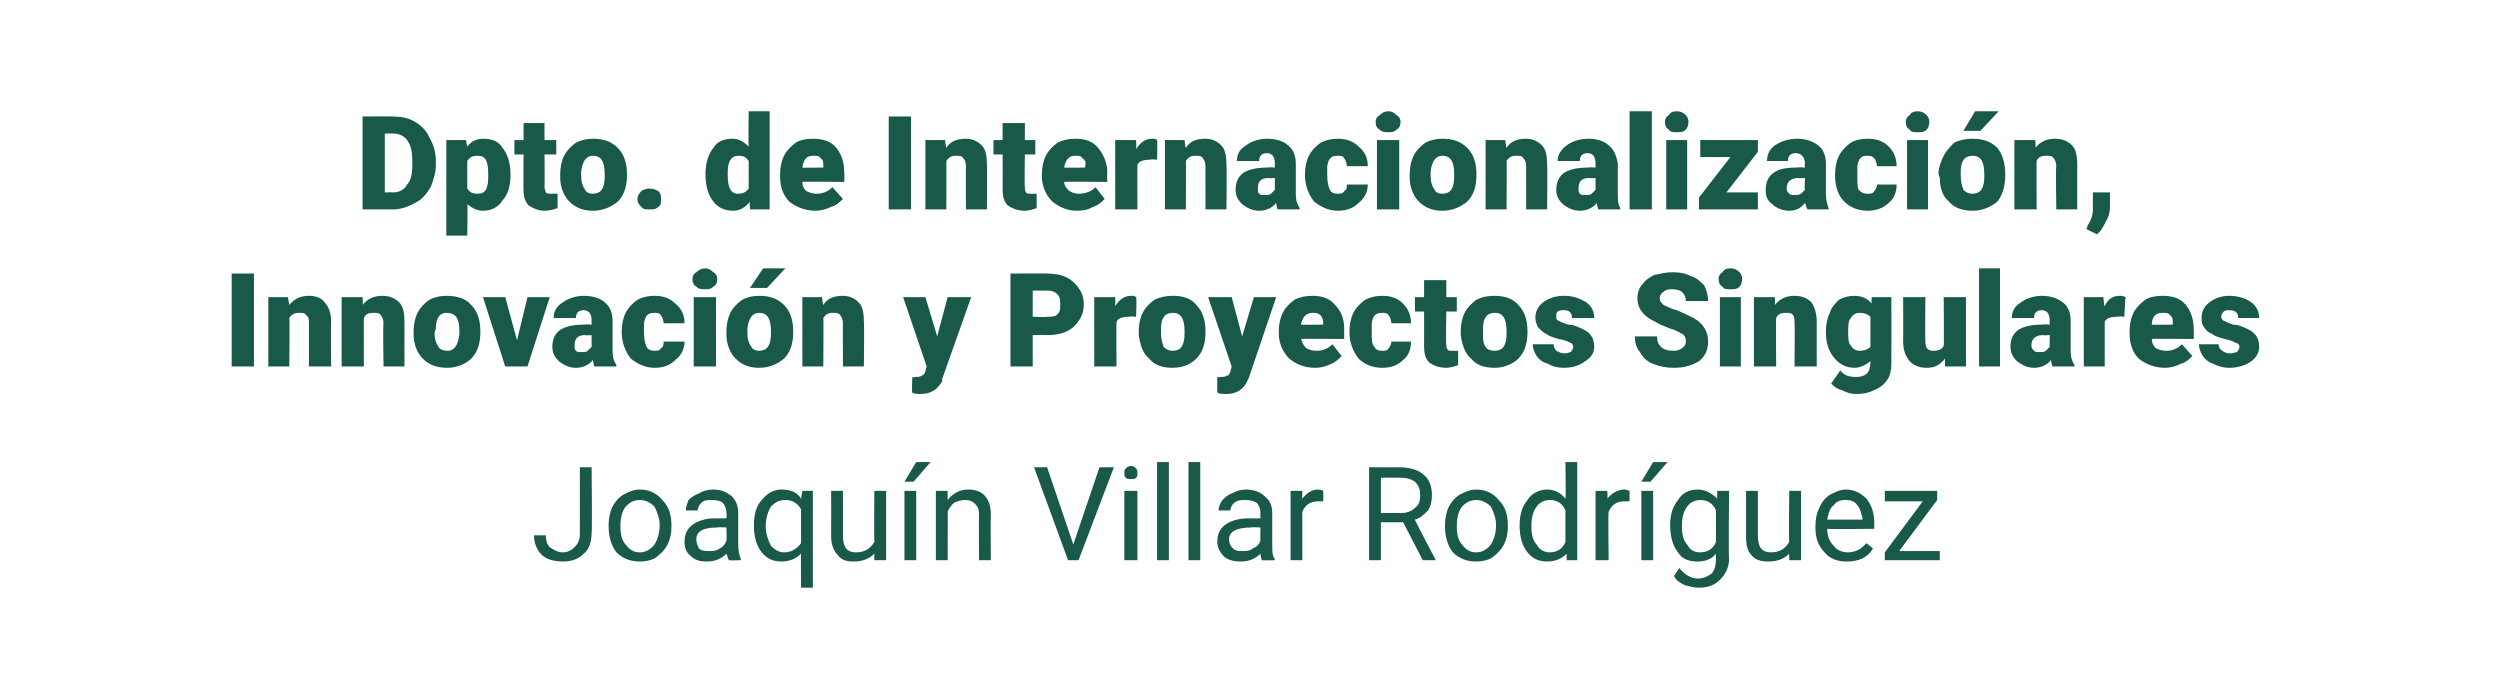 <?xml version="1.0" standalone="no"?><!DOCTYPE svg PUBLIC "-//W3C//DTD SVG 1.1//EN" "http://www.w3.org/Graphics/SVG/1.1/DTD/svg11.dtd"><svg xmlns="http://www.w3.org/2000/svg" version="1.1" width="191px" height="53.5px" viewBox="0 -1 191 53.5" style="top:-1px">  <desc>Dpto. de Internacionalizaci n, Innovaci n y Proyectos Singulares Joaqu n Villar Rodr guez</desc>  <defs/>  <g id="Polygon42424">    <path d="M 44.3 34.7 L 45.2 34.7 C 45.2 34.7 45.25 39.74 45.2 39.7 C 45.2 40.4 45 41 44.6 41.3 C 44.2 41.7 43.7 41.9 43 41.9 C 42.3 41.9 41.7 41.7 41.4 41.4 C 41 41 40.8 40.5 40.8 39.9 C 40.8 39.9 41.7 39.9 41.7 39.9 C 41.7 40.3 41.8 40.6 42 40.8 C 42.3 41 42.6 41.2 43 41.2 C 43.4 41.2 43.7 41 43.9 40.8 C 44.2 40.5 44.3 40.2 44.3 39.8 C 44.31 39.76 44.3 34.7 44.3 34.7 Z M 46.5 39.1 C 46.5 38.6 46.6 38.1 46.8 37.7 C 47 37.3 47.3 37 47.6 36.8 C 48 36.6 48.4 36.4 48.9 36.4 C 49.6 36.4 50.2 36.7 50.6 37.2 C 51.1 37.7 51.3 38.3 51.3 39.2 C 51.3 39.2 51.3 39.2 51.3 39.2 C 51.3 39.8 51.2 40.2 51 40.6 C 50.8 41 50.5 41.3 50.1 41.6 C 49.8 41.8 49.3 41.9 48.9 41.9 C 48.2 41.9 47.6 41.7 47.1 41.2 C 46.7 40.7 46.5 40 46.5 39.2 C 46.5 39.2 46.5 39.1 46.5 39.1 Z M 47.4 39.2 C 47.4 39.8 47.5 40.3 47.8 40.6 C 48.1 41 48.4 41.2 48.9 41.2 C 49.3 41.2 49.7 41 50 40.6 C 50.2 40.3 50.4 39.8 50.4 39.1 C 50.4 38.6 50.2 38.1 50 37.7 C 49.7 37.4 49.3 37.2 48.9 37.2 C 48.4 37.2 48.1 37.4 47.8 37.7 C 47.5 38.1 47.4 38.6 47.4 39.2 Z M 55.7 41.8 C 55.6 41.7 55.6 41.5 55.5 41.3 C 55.1 41.7 54.6 41.9 54 41.9 C 53.5 41.9 53.1 41.8 52.8 41.5 C 52.4 41.2 52.3 40.8 52.3 40.4 C 52.3 39.8 52.5 39.4 52.9 39.1 C 53.3 38.8 53.9 38.6 54.6 38.6 C 54.65 38.62 55.5 38.6 55.5 38.6 C 55.5 38.6 55.53 38.2 55.5 38.2 C 55.5 37.9 55.4 37.6 55.2 37.4 C 55.1 37.3 54.8 37.2 54.4 37.2 C 54.1 37.2 53.8 37.2 53.6 37.4 C 53.4 37.6 53.3 37.8 53.3 38 C 53.3 38 52.4 38 52.4 38 C 52.4 37.7 52.5 37.5 52.6 37.2 C 52.8 37 53.1 36.8 53.4 36.7 C 53.7 36.5 54.1 36.4 54.5 36.4 C 55.1 36.4 55.5 36.6 55.9 36.9 C 56.2 37.2 56.4 37.6 56.4 38.2 C 56.4 38.2 56.4 40.6 56.4 40.6 C 56.4 41.1 56.5 41.5 56.6 41.7 C 56.62 41.74 56.6 41.8 56.6 41.8 C 56.6 41.8 55.67 41.82 55.7 41.8 Z M 54.2 41.1 C 54.5 41.1 54.7 41.1 55 40.9 C 55.2 40.8 55.4 40.6 55.5 40.3 C 55.53 40.34 55.5 39.3 55.5 39.3 C 55.5 39.3 54.82 39.26 54.8 39.3 C 53.7 39.3 53.2 39.6 53.2 40.2 C 53.2 40.5 53.3 40.7 53.4 40.9 C 53.6 41.1 53.9 41.1 54.2 41.1 Z M 57.6 39.1 C 57.6 38.3 57.8 37.6 58.2 37.2 C 58.6 36.7 59.1 36.4 59.7 36.4 C 60.4 36.4 60.9 36.6 61.2 37.1 C 61.21 37.07 61.3 36.5 61.3 36.5 L 62.1 36.5 L 62.1 43.9 L 61.2 43.9 C 61.2 43.9 61.18 41.33 61.2 41.3 C 60.8 41.7 60.3 41.9 59.7 41.9 C 59.1 41.9 58.6 41.7 58.2 41.2 C 57.8 40.7 57.6 40 57.6 39.2 C 57.6 39.2 57.6 39.1 57.6 39.1 Z M 58.5 39.2 C 58.5 39.8 58.7 40.3 58.9 40.7 C 59.2 41 59.5 41.2 59.9 41.2 C 60.5 41.2 60.9 40.9 61.2 40.5 C 61.2 40.5 61.2 37.9 61.2 37.9 C 60.9 37.4 60.5 37.2 60 37.2 C 59.5 37.2 59.2 37.4 58.9 37.7 C 58.7 38 58.5 38.6 58.5 39.2 Z M 66.8 41.3 C 66.4 41.7 65.9 41.9 65.2 41.9 C 64.7 41.9 64.3 41.8 64 41.4 C 63.7 41.1 63.5 40.6 63.5 40 C 63.51 39.97 63.5 36.5 63.5 36.5 L 64.4 36.5 C 64.4 36.5 64.41 39.95 64.4 39.9 C 64.4 40.8 64.7 41.2 65.4 41.2 C 66.1 41.2 66.5 40.9 66.8 40.4 C 66.77 40.38 66.8 36.5 66.8 36.5 L 67.7 36.5 L 67.7 41.8 L 66.8 41.8 C 66.8 41.8 66.79 41.3 66.8 41.3 Z M 70 41.8 L 69.1 41.8 L 69.1 36.5 L 70 36.5 L 70 41.8 Z M 70 34.3 L 71.1 34.3 L 69.8 35.8 L 69.1 35.8 L 70 34.3 Z M 72.4 36.5 C 72.4 36.5 72.4 37.2 72.4 37.2 C 72.8 36.7 73.3 36.4 74 36.4 C 75.1 36.4 75.7 37.1 75.7 38.3 C 75.67 38.33 75.7 41.8 75.7 41.8 L 74.8 41.8 C 74.8 41.8 74.77 38.32 74.8 38.3 C 74.8 37.9 74.7 37.7 74.5 37.5 C 74.3 37.3 74.1 37.2 73.7 37.2 C 73.4 37.2 73.2 37.3 72.9 37.4 C 72.7 37.6 72.5 37.8 72.4 38.1 C 72.42 38.06 72.4 41.8 72.4 41.8 L 71.5 41.8 L 71.5 36.5 L 72.4 36.5 Z M 82 40.6 L 84 34.7 L 85.1 34.7 L 82.4 41.8 L 81.6 41.8 L 79 34.7 L 80 34.7 L 82 40.6 Z M 86.9 41.8 L 85.9 41.8 L 85.9 36.5 L 86.9 36.5 L 86.9 41.8 Z M 85.9 35.1 C 85.9 35 85.9 34.9 86 34.8 C 86.1 34.7 86.2 34.6 86.4 34.6 C 86.6 34.6 86.7 34.7 86.8 34.8 C 86.9 34.9 86.9 35 86.9 35.1 C 86.9 35.3 86.9 35.4 86.8 35.5 C 86.7 35.6 86.6 35.6 86.4 35.6 C 86.2 35.6 86.1 35.6 86 35.5 C 85.9 35.4 85.9 35.3 85.9 35.1 Z M 89.3 41.8 L 88.4 41.8 L 88.4 34.3 L 89.3 34.3 L 89.3 41.8 Z M 91.7 41.8 L 90.8 41.8 L 90.8 34.3 L 91.7 34.3 L 91.7 41.8 Z M 96.4 41.8 C 96.4 41.7 96.3 41.5 96.3 41.3 C 95.9 41.7 95.4 41.9 94.8 41.9 C 94.3 41.9 93.8 41.8 93.5 41.5 C 93.2 41.2 93 40.8 93 40.4 C 93 39.8 93.2 39.4 93.6 39.1 C 94 38.8 94.6 38.6 95.4 38.6 C 95.39 38.62 96.3 38.6 96.3 38.6 C 96.3 38.6 96.27 38.2 96.3 38.2 C 96.3 37.9 96.2 37.6 96 37.4 C 95.8 37.3 95.5 37.2 95.2 37.2 C 94.8 37.2 94.6 37.2 94.3 37.4 C 94.1 37.6 94 37.8 94 38 C 94 38 93.1 38 93.1 38 C 93.1 37.7 93.2 37.5 93.4 37.2 C 93.6 37 93.8 36.8 94.1 36.7 C 94.5 36.5 94.8 36.4 95.2 36.4 C 95.8 36.4 96.3 36.6 96.6 36.9 C 97 37.2 97.2 37.6 97.2 38.2 C 97.2 38.2 97.2 40.6 97.2 40.6 C 97.2 41.1 97.2 41.5 97.4 41.7 C 97.36 41.74 97.4 41.8 97.4 41.8 C 97.4 41.8 96.41 41.82 96.4 41.8 Z M 94.9 41.1 C 95.2 41.1 95.5 41.1 95.7 40.9 C 96 40.8 96.2 40.6 96.3 40.3 C 96.27 40.34 96.3 39.3 96.3 39.3 C 96.3 39.3 95.56 39.26 95.6 39.3 C 94.5 39.3 93.9 39.6 93.9 40.2 C 93.9 40.5 94 40.7 94.2 40.9 C 94.4 41.1 94.6 41.1 94.9 41.1 Z M 101.1 37.3 C 101 37.3 100.9 37.3 100.7 37.3 C 100.1 37.3 99.7 37.6 99.5 38.1 C 99.49 38.07 99.5 41.8 99.5 41.8 L 98.6 41.8 L 98.6 36.5 L 99.5 36.5 C 99.5 36.5 99.48 37.15 99.5 37.1 C 99.8 36.7 100.2 36.4 100.7 36.4 C 100.9 36.4 101.1 36.5 101.1 36.5 C 101.1 36.5 101.1 37.3 101.1 37.3 Z M 107.2 38.9 L 105.5 38.9 L 105.5 41.8 L 104.6 41.8 L 104.6 34.7 C 104.6 34.7 106.94 34.71 106.9 34.7 C 107.7 34.7 108.4 34.9 108.8 35.3 C 109.2 35.6 109.4 36.2 109.4 36.8 C 109.4 37.3 109.3 37.7 109.1 38 C 108.8 38.3 108.5 38.6 108.1 38.7 C 108.08 38.74 109.7 41.8 109.7 41.8 L 109.7 41.8 L 108.7 41.8 L 107.2 38.9 Z M 105.5 38.2 C 105.5 38.2 106.97 38.18 107 38.2 C 107.4 38.2 107.8 38.1 108.1 37.8 C 108.4 37.6 108.5 37.3 108.5 36.8 C 108.5 36.4 108.4 36.1 108.1 35.8 C 107.8 35.6 107.5 35.5 107 35.5 C 106.96 35.48 105.5 35.5 105.5 35.5 L 105.5 38.2 Z M 110.4 39.1 C 110.4 38.6 110.5 38.1 110.7 37.7 C 110.9 37.3 111.2 37 111.5 36.8 C 111.9 36.6 112.3 36.4 112.8 36.4 C 113.5 36.4 114.1 36.7 114.5 37.2 C 115 37.7 115.2 38.3 115.2 39.2 C 115.2 39.2 115.2 39.2 115.2 39.2 C 115.2 39.8 115.1 40.2 114.9 40.6 C 114.7 41 114.4 41.3 114 41.6 C 113.7 41.8 113.2 41.9 112.8 41.9 C 112.1 41.9 111.5 41.7 111 41.2 C 110.6 40.7 110.4 40 110.4 39.2 C 110.4 39.2 110.4 39.1 110.4 39.1 Z M 111.3 39.2 C 111.3 39.8 111.4 40.3 111.7 40.6 C 112 41 112.3 41.2 112.8 41.2 C 113.2 41.2 113.6 41 113.9 40.6 C 114.1 40.3 114.3 39.8 114.3 39.1 C 114.3 38.6 114.1 38.1 113.9 37.7 C 113.6 37.4 113.2 37.2 112.8 37.2 C 112.3 37.2 112 37.4 111.7 37.7 C 111.4 38.1 111.3 38.6 111.3 39.2 Z M 116.1 39.1 C 116.1 38.3 116.3 37.7 116.7 37.2 C 117 36.7 117.6 36.4 118.2 36.4 C 118.8 36.4 119.3 36.7 119.6 37.1 C 119.64 37.07 119.6 34.3 119.6 34.3 L 120.5 34.3 L 120.5 41.8 L 119.7 41.8 C 119.7 41.8 119.67 41.25 119.7 41.3 C 119.3 41.7 118.8 41.9 118.2 41.9 C 117.6 41.9 117.1 41.7 116.7 41.2 C 116.3 40.7 116.1 40 116.1 39.2 C 116.1 39.2 116.1 39.1 116.1 39.1 Z M 117 39.2 C 117 39.8 117.1 40.3 117.4 40.6 C 117.6 41 118 41.2 118.4 41.2 C 119 41.2 119.4 40.9 119.6 40.4 C 119.6 40.4 119.6 38 119.6 38 C 119.4 37.5 119 37.2 118.4 37.2 C 118 37.2 117.6 37.4 117.4 37.7 C 117.1 38.1 117 38.6 117 39.2 Z M 124.5 37.3 C 124.4 37.3 124.2 37.3 124.1 37.3 C 123.5 37.3 123.1 37.6 122.9 38.1 C 122.85 38.07 122.9 41.8 122.9 41.8 L 121.9 41.8 L 121.9 36.5 L 122.8 36.5 C 122.8 36.5 122.84 37.15 122.8 37.1 C 123.1 36.7 123.6 36.4 124.1 36.4 C 124.3 36.4 124.4 36.5 124.5 36.5 C 124.5 36.5 124.5 37.3 124.5 37.3 Z M 126.3 41.8 L 125.4 41.8 L 125.4 36.5 L 126.3 36.5 L 126.3 41.8 Z M 126.3 34.3 L 127.4 34.3 L 126.1 35.8 L 125.4 35.8 L 126.3 34.3 Z M 127.6 39.1 C 127.6 38.3 127.8 37.7 128.2 37.2 C 128.5 36.7 129 36.4 129.7 36.4 C 130.3 36.4 130.8 36.7 131.2 37.1 C 131.18 37.12 131.2 36.5 131.2 36.5 L 132.1 36.5 C 132.1 36.5 132.05 41.69 132.1 41.7 C 132.1 42.4 131.8 42.9 131.4 43.3 C 131 43.7 130.5 43.9 129.8 43.9 C 129.4 43.9 129.1 43.8 128.7 43.7 C 128.3 43.5 128 43.3 127.9 43 C 127.9 43 128.3 42.4 128.3 42.4 C 128.7 42.9 129.2 43.2 129.7 43.2 C 130.2 43.2 130.5 43 130.8 42.8 C 131 42.5 131.1 42.2 131.1 41.7 C 131.1 41.7 131.1 41.3 131.1 41.3 C 130.8 41.7 130.3 41.9 129.7 41.9 C 129 41.9 128.5 41.7 128.2 41.2 C 127.8 40.7 127.6 40 127.6 39.1 Z M 128.5 39.2 C 128.5 39.8 128.6 40.3 128.9 40.6 C 129.1 41 129.4 41.2 129.9 41.2 C 130.5 41.2 130.9 40.9 131.1 40.4 C 131.1 40.4 131.1 38 131.1 38 C 130.9 37.5 130.5 37.2 129.9 37.2 C 129.5 37.2 129.1 37.4 128.9 37.7 C 128.6 38.1 128.5 38.6 128.5 39.2 Z M 136.7 41.3 C 136.3 41.7 135.8 41.9 135.1 41.9 C 134.6 41.9 134.1 41.8 133.8 41.4 C 133.5 41.1 133.4 40.6 133.4 40 C 133.39 39.97 133.4 36.5 133.4 36.5 L 134.3 36.5 C 134.3 36.5 134.3 39.95 134.3 39.9 C 134.3 40.8 134.6 41.2 135.3 41.2 C 136 41.2 136.4 40.9 136.7 40.4 C 136.65 40.38 136.7 36.5 136.7 36.5 L 137.6 36.5 L 137.6 41.8 L 136.7 41.8 C 136.7 41.8 136.68 41.3 136.7 41.3 Z M 143.1 40.9 C 142.7 41.6 142 41.9 141.1 41.9 C 140.4 41.9 139.8 41.7 139.4 41.2 C 138.9 40.7 138.7 40.1 138.7 39.3 C 138.7 39.3 138.7 39.2 138.7 39.2 C 138.7 38.6 138.8 38.2 139 37.8 C 139.2 37.3 139.5 37 139.8 36.8 C 140.2 36.6 140.6 36.4 141 36.4 C 141.7 36.4 142.2 36.7 142.6 37.1 C 143 37.6 143.2 38.2 143.2 39.1 C 143.18 39.06 143.2 39.4 143.2 39.4 C 143.2 39.4 139.6 39.44 139.6 39.4 C 139.6 40 139.8 40.4 140.1 40.7 C 140.3 41 140.7 41.2 141.2 41.2 C 141.5 41.2 141.8 41.1 142 41 C 142.2 40.9 142.4 40.7 142.6 40.5 C 142.56 40.47 143.1 40.9 143.1 40.9 C 143.1 40.9 143.11 40.9 143.1 40.9 Z M 141 37.2 C 140.6 37.2 140.3 37.3 140.1 37.6 C 139.8 37.8 139.7 38.2 139.6 38.7 C 139.63 38.69 142.3 38.7 142.3 38.7 C 142.3 38.7 142.28 38.63 142.3 38.6 C 142.2 38.2 142.1 37.8 141.9 37.6 C 141.7 37.3 141.4 37.2 141 37.2 Z M 145.1 41.1 L 148.2 41.1 L 148.2 41.8 L 144 41.8 L 144 41.2 L 146.9 37.3 L 144 37.3 L 144 36.5 L 148 36.5 L 148 37.2 L 145.1 41.1 Z " stroke="none" fill="#18594a"/>  </g>  <g id="Polygon42423">    <path d="M 19.4 27 L 17.7 27 L 17.7 19.9 L 19.4 19.9 L 19.4 27 Z M 22 21.7 C 22 21.7 22.1 22.32 22.1 22.3 C 22.5 21.8 23 21.6 23.6 21.6 C 24.2 21.6 24.6 21.8 24.8 22.1 C 25.1 22.4 25.3 22.9 25.3 23.6 C 25.26 23.58 25.3 27 25.3 27 L 23.6 27 C 23.6 27 23.61 23.65 23.6 23.7 C 23.6 23.4 23.6 23.2 23.4 23.1 C 23.3 22.9 23.1 22.9 22.9 22.9 C 22.5 22.9 22.3 23 22.1 23.3 C 22.15 23.25 22.1 27 22.1 27 L 20.5 27 L 20.5 21.7 L 22 21.7 Z M 27.7 21.7 C 27.7 21.7 27.74 22.32 27.7 22.3 C 28.1 21.8 28.6 21.6 29.2 21.6 C 29.8 21.6 30.2 21.8 30.5 22.1 C 30.8 22.4 30.9 22.9 30.9 23.6 C 30.9 23.58 30.9 27 30.9 27 L 29.3 27 C 29.3 27 29.25 23.65 29.3 23.7 C 29.3 23.4 29.2 23.2 29.1 23.1 C 29 22.9 28.8 22.9 28.5 22.9 C 28.2 22.9 27.9 23 27.8 23.3 C 27.79 23.25 27.8 27 27.8 27 L 26.1 27 L 26.1 21.7 L 27.7 21.7 Z M 31.6 24.3 C 31.6 23.8 31.7 23.3 31.9 22.9 C 32.1 22.5 32.4 22.2 32.8 21.9 C 33.2 21.7 33.6 21.6 34.1 21.6 C 34.9 21.6 35.6 21.8 36 22.3 C 36.5 22.8 36.7 23.5 36.7 24.3 C 36.7 24.3 36.7 24.4 36.7 24.4 C 36.7 25.2 36.5 25.9 36 26.4 C 35.6 26.8 34.9 27.1 34.2 27.1 C 33.4 27.1 32.8 26.9 32.3 26.4 C 31.9 26 31.6 25.3 31.6 24.6 C 31.6 24.6 31.6 24.3 31.6 24.3 Z M 33.2 24.4 C 33.2 24.9 33.3 25.2 33.5 25.5 C 33.6 25.7 33.9 25.8 34.2 25.8 C 34.7 25.8 35 25.4 35.1 24.5 C 35.1 24.5 35.1 24.3 35.1 24.3 C 35.1 23.3 34.8 22.9 34.1 22.9 C 33.6 22.9 33.3 23.3 33.3 24.1 C 33.3 24.1 33.2 24.4 33.2 24.4 Z M 39.5 25 L 40.3 21.7 L 42 21.7 L 40.3 27 L 38.6 27 L 36.9 21.7 L 38.6 21.7 L 39.5 25 Z M 45.4 27 C 45.4 26.9 45.3 26.7 45.3 26.5 C 45 26.9 44.5 27.1 44 27.1 C 43.5 27.1 43.1 26.9 42.7 26.6 C 42.4 26.3 42.2 26 42.2 25.5 C 42.2 24.9 42.4 24.5 42.8 24.2 C 43.3 23.9 43.9 23.8 44.7 23.8 C 44.69 23.76 45.2 23.8 45.2 23.8 C 45.2 23.8 45.19 23.48 45.2 23.5 C 45.2 23 45 22.7 44.6 22.7 C 44.2 22.7 44 22.9 44 23.3 C 44 23.3 42.3 23.3 42.3 23.3 C 42.3 22.8 42.5 22.4 43 22.1 C 43.4 21.8 44 21.6 44.6 21.6 C 45.3 21.6 45.9 21.8 46.2 22.1 C 46.6 22.4 46.8 22.9 46.8 23.5 C 46.8 23.5 46.8 25.8 46.8 25.8 C 46.8 26.3 46.9 26.6 47.1 26.9 C 47.07 26.9 47.1 27 47.1 27 C 47.1 27 45.42 26.99 45.4 27 Z M 44.4 25.9 C 44.6 25.9 44.8 25.9 44.9 25.8 C 45 25.7 45.1 25.6 45.2 25.5 C 45.19 25.48 45.2 24.6 45.2 24.6 C 45.2 24.6 44.71 24.64 44.7 24.6 C 44.1 24.6 43.9 24.9 43.9 25.4 C 43.9 25.6 43.9 25.7 44 25.8 C 44.1 25.9 44.2 25.9 44.4 25.9 Z M 50 25.8 C 50.2 25.8 50.4 25.8 50.5 25.6 C 50.7 25.5 50.7 25.3 50.7 25.1 C 50.7 25.1 52.3 25.1 52.3 25.1 C 52.3 25.7 52 26.2 51.6 26.5 C 51.2 26.9 50.7 27.1 50 27.1 C 49.3 27.1 48.7 26.8 48.2 26.4 C 47.8 25.9 47.5 25.2 47.5 24.4 C 47.5 24.4 47.5 24.3 47.5 24.3 C 47.5 23.8 47.6 23.3 47.8 22.9 C 48 22.5 48.3 22.2 48.7 21.9 C 49.1 21.7 49.5 21.6 50 21.6 C 50.7 21.6 51.2 21.8 51.6 22.2 C 52.1 22.6 52.3 23.1 52.3 23.7 C 52.3 23.7 50.7 23.7 50.7 23.7 C 50.7 23.5 50.6 23.2 50.5 23.1 C 50.4 22.9 50.2 22.9 50 22.9 C 49.5 22.9 49.3 23.1 49.2 23.7 C 49.2 23.9 49.2 24.1 49.2 24.4 C 49.2 24.9 49.3 25.3 49.4 25.5 C 49.5 25.7 49.7 25.8 50 25.8 Z M 54.7 27 L 53 27 L 53 21.7 L 54.7 21.7 L 54.7 27 Z M 52.9 20.3 C 52.9 20.1 53 19.9 53.2 19.8 C 53.4 19.6 53.6 19.5 53.9 19.5 C 54.1 19.5 54.3 19.6 54.5 19.8 C 54.7 19.9 54.8 20.1 54.8 20.3 C 54.8 20.6 54.7 20.8 54.5 20.9 C 54.3 21.1 54.1 21.1 53.9 21.1 C 53.6 21.1 53.4 21.1 53.2 20.9 C 53 20.8 52.9 20.6 52.9 20.3 Z M 55.5 24.3 C 55.5 23.8 55.6 23.3 55.8 22.9 C 56 22.5 56.3 22.2 56.7 21.9 C 57.1 21.7 57.5 21.6 58 21.6 C 58.8 21.6 59.4 21.8 59.9 22.3 C 60.4 22.8 60.6 23.5 60.6 24.3 C 60.6 24.3 60.6 24.4 60.6 24.4 C 60.6 25.2 60.4 25.9 59.9 26.4 C 59.4 26.8 58.8 27.1 58 27.1 C 57.3 27.1 56.7 26.9 56.2 26.4 C 55.8 26 55.5 25.3 55.5 24.6 C 55.5 24.6 55.5 24.3 55.5 24.3 Z M 57.1 24.4 C 57.1 24.9 57.2 25.2 57.4 25.5 C 57.5 25.7 57.7 25.8 58 25.8 C 58.6 25.8 58.9 25.4 58.9 24.5 C 58.9 24.5 58.9 24.3 58.9 24.3 C 58.9 23.3 58.6 22.9 58 22.9 C 57.5 22.9 57.2 23.3 57.1 24.1 C 57.1 24.1 57.1 24.4 57.1 24.4 Z M 58.3 19.5 L 60 19.5 L 58.6 21 L 57.3 21 L 58.3 19.5 Z M 62.8 21.7 C 62.8 21.7 62.88 22.32 62.9 22.3 C 63.2 21.8 63.7 21.6 64.4 21.6 C 64.9 21.6 65.3 21.8 65.6 22.1 C 65.9 22.4 66 22.9 66 23.6 C 66.04 23.58 66 27 66 27 L 64.4 27 C 64.4 27 64.39 23.65 64.4 23.7 C 64.4 23.4 64.3 23.2 64.2 23.1 C 64.1 22.9 63.9 22.9 63.6 22.9 C 63.3 22.9 63.1 23 62.9 23.3 C 62.93 23.25 62.9 27 62.9 27 L 61.3 27 L 61.3 21.7 L 62.8 21.7 Z M 71.6 24.7 L 72.4 21.7 L 74.2 21.7 L 72 27.9 C 72 27.9 71.95 28.09 72 28.1 C 71.6 28.8 71.1 29.1 70.3 29.1 C 70.1 29.1 69.9 29.1 69.7 29 C 69.65 29.02 69.7 27.8 69.7 27.8 C 69.7 27.8 69.87 27.85 69.9 27.8 C 70.1 27.8 70.3 27.8 70.4 27.7 C 70.5 27.7 70.6 27.6 70.7 27.4 C 70.67 27.39 70.8 27 70.8 27 L 69 21.7 L 70.7 21.7 L 71.6 24.7 Z M 78.9 24.6 L 78.9 27 L 77.2 27 L 77.2 19.9 C 77.2 19.9 80.03 19.88 80 19.9 C 80.6 19.9 81.1 20 81.5 20.2 C 81.9 20.4 82.2 20.7 82.4 21 C 82.7 21.4 82.8 21.8 82.8 22.3 C 82.8 23 82.5 23.5 82 24 C 81.5 24.4 80.9 24.6 80 24.6 C 80 24.57 78.9 24.6 78.9 24.6 Z M 78.9 23.2 C 78.9 23.2 80.03 23.25 80 23.2 C 80.4 23.2 80.6 23.2 80.8 23 C 81 22.8 81 22.6 81 22.3 C 81 22 81 21.7 80.8 21.5 C 80.6 21.3 80.4 21.2 80 21.2 C 80.05 21.2 78.9 21.2 78.9 21.2 L 78.9 23.2 Z M 86.8 23.2 C 86.8 23.2 86.28 23.15 86.3 23.2 C 85.8 23.2 85.4 23.3 85.3 23.6 C 85.28 23.64 85.3 27 85.3 27 L 83.6 27 L 83.6 21.7 L 85.2 21.7 C 85.2 21.7 85.23 22.38 85.2 22.4 C 85.5 21.9 85.9 21.6 86.4 21.6 C 86.6 21.6 86.7 21.6 86.8 21.7 C 86.85 21.66 86.8 23.2 86.8 23.2 Z M 87 24.3 C 87 23.8 87.1 23.3 87.3 22.9 C 87.5 22.5 87.8 22.2 88.2 21.9 C 88.6 21.7 89.1 21.6 89.6 21.6 C 90.4 21.6 91 21.8 91.4 22.3 C 91.9 22.8 92.1 23.5 92.1 24.3 C 92.1 24.3 92.1 24.4 92.1 24.4 C 92.1 25.2 91.9 25.9 91.4 26.4 C 91 26.8 90.4 27.1 89.6 27.1 C 88.8 27.1 88.2 26.9 87.8 26.4 C 87.3 26 87.1 25.3 87 24.6 C 87 24.6 87 24.3 87 24.3 Z M 88.7 24.4 C 88.7 24.9 88.8 25.2 88.9 25.5 C 89.1 25.7 89.3 25.8 89.6 25.8 C 90.2 25.8 90.5 25.4 90.5 24.5 C 90.5 24.5 90.5 24.3 90.5 24.3 C 90.5 23.3 90.2 22.9 89.6 22.9 C 89 22.9 88.7 23.3 88.7 24.1 C 88.7 24.1 88.7 24.4 88.7 24.4 Z M 94.9 24.7 L 95.8 21.7 L 97.5 21.7 L 95.4 27.9 C 95.4 27.9 95.29 28.09 95.3 28.1 C 95 28.8 94.4 29.1 93.7 29.1 C 93.4 29.1 93.2 29.1 93 29 C 92.99 29.02 93 27.8 93 27.8 C 93 27.8 93.2 27.85 93.2 27.8 C 93.4 27.8 93.6 27.8 93.7 27.7 C 93.9 27.7 93.9 27.6 94 27.4 C 94 27.39 94.1 27 94.1 27 L 92.3 21.7 L 94.1 21.7 L 94.9 24.7 Z M 100.5 27.1 C 99.6 27.1 99 26.8 98.5 26.4 C 98 25.9 97.7 25.2 97.7 24.5 C 97.7 24.5 97.7 24.3 97.7 24.3 C 97.7 23.8 97.8 23.3 98 22.9 C 98.2 22.5 98.5 22.2 98.9 21.9 C 99.3 21.7 99.7 21.6 100.3 21.6 C 101 21.6 101.6 21.8 102 22.3 C 102.5 22.8 102.7 23.4 102.7 24.2 C 102.68 24.22 102.7 24.9 102.7 24.9 C 102.7 24.9 99.41 24.86 99.4 24.9 C 99.5 25.2 99.6 25.4 99.8 25.6 C 100 25.7 100.2 25.8 100.6 25.8 C 101.1 25.8 101.5 25.6 101.8 25.3 C 101.8 25.3 102.5 26.2 102.5 26.2 C 102.3 26.4 102 26.7 101.7 26.8 C 101.3 27 100.9 27.1 100.5 27.1 Z M 100.3 22.9 C 99.8 22.9 99.5 23.2 99.4 23.8 C 99.41 23.83 101.1 23.8 101.1 23.8 C 101.1 23.8 101.07 23.7 101.1 23.7 C 101.1 23.4 101 23.2 100.9 23.1 C 100.7 22.9 100.5 22.9 100.3 22.9 Z M 105.6 25.8 C 105.8 25.8 106 25.8 106.1 25.6 C 106.2 25.5 106.3 25.3 106.3 25.1 C 106.3 25.1 107.8 25.1 107.8 25.1 C 107.8 25.7 107.6 26.2 107.2 26.5 C 106.8 26.9 106.3 27.1 105.6 27.1 C 104.8 27.1 104.2 26.8 103.8 26.4 C 103.4 25.9 103.1 25.2 103.1 24.4 C 103.1 24.4 103.1 24.3 103.1 24.3 C 103.1 23.8 103.2 23.3 103.4 22.9 C 103.6 22.5 103.9 22.2 104.3 21.9 C 104.7 21.7 105.1 21.6 105.6 21.6 C 106.3 21.6 106.8 21.8 107.2 22.2 C 107.6 22.6 107.8 23.1 107.8 23.7 C 107.8 23.7 106.3 23.7 106.3 23.7 C 106.3 23.5 106.2 23.2 106.1 23.1 C 106 22.9 105.8 22.9 105.6 22.9 C 105.1 22.9 104.9 23.1 104.8 23.7 C 104.8 23.9 104.8 24.1 104.8 24.4 C 104.8 24.9 104.8 25.3 105 25.5 C 105.1 25.7 105.3 25.8 105.6 25.8 Z M 110.5 20.4 L 110.5 21.7 L 111.3 21.7 L 111.3 22.8 L 110.5 22.8 C 110.5 22.8 110.45 25.26 110.5 25.3 C 110.5 25.5 110.5 25.6 110.6 25.7 C 110.6 25.8 110.8 25.8 111 25.8 C 111.1 25.8 111.3 25.8 111.4 25.8 C 111.4 25.8 111.4 26.9 111.4 26.9 C 111.1 27 110.8 27.1 110.5 27.1 C 109.9 27.1 109.5 26.9 109.2 26.7 C 108.9 26.4 108.8 26 108.8 25.5 C 108.81 25.47 108.8 22.8 108.8 22.8 L 108.1 22.8 L 108.1 21.7 L 108.8 21.7 L 108.8 20.4 L 110.5 20.4 Z M 111.6 24.3 C 111.6 23.8 111.7 23.3 111.9 22.9 C 112.1 22.5 112.4 22.2 112.8 21.9 C 113.2 21.7 113.6 21.6 114.2 21.6 C 114.9 21.6 115.6 21.8 116 22.3 C 116.5 22.8 116.7 23.5 116.7 24.3 C 116.7 24.3 116.7 24.4 116.7 24.4 C 116.7 25.2 116.5 25.9 116 26.4 C 115.6 26.8 114.9 27.1 114.2 27.1 C 113.4 27.1 112.8 26.9 112.4 26.4 C 111.9 26 111.7 25.3 111.6 24.6 C 111.6 24.6 111.6 24.3 111.6 24.3 Z M 113.3 24.4 C 113.3 24.9 113.3 25.2 113.5 25.5 C 113.6 25.7 113.9 25.8 114.2 25.8 C 114.8 25.8 115.1 25.4 115.1 24.5 C 115.1 24.5 115.1 24.3 115.1 24.3 C 115.1 23.3 114.8 22.9 114.2 22.9 C 113.6 22.9 113.3 23.3 113.3 24.1 C 113.3 24.1 113.3 24.4 113.3 24.4 Z M 120.2 25.5 C 120.2 25.4 120.1 25.2 120 25.2 C 119.8 25.1 119.6 25 119.1 24.9 C 118.7 24.8 118.4 24.7 118.1 24.5 C 117.9 24.4 117.7 24.2 117.5 24 C 117.4 23.8 117.3 23.5 117.3 23.3 C 117.3 22.8 117.5 22.4 117.9 22.1 C 118.3 21.8 118.8 21.6 119.5 21.6 C 120.2 21.6 120.7 21.8 121.2 22.1 C 121.6 22.4 121.8 22.8 121.8 23.3 C 121.8 23.3 120.1 23.3 120.1 23.3 C 120.1 22.9 119.9 22.7 119.5 22.7 C 119.3 22.7 119.2 22.7 119 22.8 C 118.9 22.9 118.9 23 118.9 23.2 C 118.9 23.3 118.9 23.5 119.1 23.5 C 119.2 23.6 119.5 23.7 119.8 23.8 C 120.1 23.8 120.4 23.9 120.6 24 C 121.4 24.3 121.8 24.7 121.8 25.5 C 121.8 25.9 121.6 26.3 121.1 26.6 C 120.7 26.9 120.2 27.1 119.5 27.1 C 119 27.1 118.6 27 118.3 26.8 C 117.9 26.7 117.6 26.5 117.4 26.2 C 117.2 25.9 117.1 25.6 117.1 25.3 C 117.1 25.3 118.7 25.3 118.7 25.3 C 118.7 25.5 118.8 25.7 118.9 25.8 C 119.1 25.9 119.3 26 119.5 26 C 119.8 26 119.9 25.9 120 25.9 C 120.1 25.8 120.2 25.6 120.2 25.5 Z M 128.8 25.1 C 128.8 24.8 128.7 24.6 128.5 24.5 C 128.3 24.4 128 24.2 127.6 24.1 C 127.1 23.9 126.8 23.8 126.5 23.6 C 125.6 23.2 125.1 22.6 125.1 21.8 C 125.1 21.4 125.2 21 125.5 20.7 C 125.7 20.4 126 20.2 126.4 20 C 126.9 19.9 127.3 19.8 127.8 19.8 C 128.4 19.8 128.8 19.9 129.2 20.1 C 129.6 20.2 129.9 20.5 130.2 20.8 C 130.4 21.2 130.5 21.6 130.5 22 C 130.5 22 128.8 22 128.8 22 C 128.8 21.7 128.7 21.5 128.5 21.3 C 128.4 21.2 128.1 21.1 127.8 21.1 C 127.5 21.1 127.3 21.1 127.1 21.3 C 126.9 21.4 126.8 21.6 126.8 21.8 C 126.8 22 126.9 22.1 127.1 22.3 C 127.3 22.4 127.7 22.6 128.1 22.7 C 128.6 22.9 129 23.1 129.4 23.3 C 130.1 23.7 130.5 24.3 130.5 25.1 C 130.5 25.7 130.3 26.2 129.8 26.6 C 129.3 26.9 128.7 27.1 127.9 27.1 C 127.3 27.1 126.8 27 126.3 26.8 C 125.8 26.6 125.5 26.3 125.3 25.9 C 125 25.6 124.9 25.1 124.9 24.7 C 124.9 24.7 126.6 24.7 126.6 24.7 C 126.6 25.1 126.7 25.3 126.9 25.5 C 127.1 25.7 127.4 25.8 127.9 25.8 C 128.2 25.8 128.4 25.7 128.5 25.6 C 128.7 25.5 128.8 25.3 128.8 25.1 Z M 133 27 L 131.4 27 L 131.4 21.7 L 133 21.7 L 133 27 Z M 131.3 20.3 C 131.3 20.1 131.4 19.9 131.6 19.8 C 131.7 19.6 131.9 19.5 132.2 19.5 C 132.5 19.5 132.7 19.6 132.9 19.8 C 133 19.9 133.1 20.1 133.1 20.3 C 133.1 20.6 133 20.8 132.9 20.9 C 132.7 21.1 132.5 21.1 132.2 21.1 C 131.9 21.1 131.7 21.1 131.6 20.9 C 131.4 20.8 131.3 20.6 131.3 20.3 Z M 135.6 21.7 C 135.6 21.7 135.62 22.32 135.6 22.3 C 136 21.8 136.5 21.6 137.1 21.6 C 137.7 21.6 138.1 21.8 138.4 22.1 C 138.6 22.4 138.8 22.9 138.8 23.6 C 138.79 23.58 138.8 27 138.8 27 L 137.1 27 C 137.1 27 137.14 23.65 137.1 23.7 C 137.1 23.4 137.1 23.2 137 23.1 C 136.9 22.9 136.7 22.9 136.4 22.9 C 136.1 22.9 135.8 23 135.7 23.3 C 135.67 23.25 135.7 27 135.7 27 L 134 27 L 134 21.7 L 135.6 21.7 Z M 139.5 24.3 C 139.5 23.8 139.6 23.3 139.8 22.9 C 139.9 22.5 140.2 22.2 140.5 21.9 C 140.9 21.7 141.2 21.6 141.7 21.6 C 142.2 21.6 142.7 21.8 143 22.2 C 142.96 22.16 143 21.7 143 21.7 L 144.5 21.7 C 144.5 21.7 144.51 26.79 144.5 26.8 C 144.5 27.3 144.4 27.7 144.2 28 C 144 28.3 143.7 28.6 143.2 28.8 C 142.8 29 142.4 29.1 141.8 29.1 C 141.4 29.1 141.1 29 140.7 28.8 C 140.3 28.7 140.1 28.5 139.9 28.3 C 139.9 28.3 140.6 27.3 140.6 27.3 C 140.9 27.7 141.3 27.8 141.8 27.8 C 142.5 27.8 142.9 27.5 142.9 26.7 C 142.9 26.7 142.9 26.6 142.9 26.6 C 142.5 26.9 142.1 27.1 141.7 27.1 C 141 27.1 140.5 26.8 140.1 26.3 C 139.7 25.8 139.5 25.2 139.5 24.4 C 139.5 24.4 139.5 24.3 139.5 24.3 Z M 141.2 24.4 C 141.2 24.8 141.2 25.2 141.4 25.4 C 141.6 25.7 141.8 25.8 142.1 25.8 C 142.4 25.8 142.7 25.7 142.9 25.5 C 142.9 25.5 142.9 23.2 142.9 23.2 C 142.7 23 142.4 22.9 142.1 22.9 C 141.8 22.9 141.6 23 141.4 23.3 C 141.2 23.5 141.2 23.9 141.2 24.4 Z M 148.6 26.4 C 148.2 26.9 147.8 27.1 147.2 27.1 C 146.6 27.1 146.2 26.9 145.9 26.6 C 145.6 26.2 145.4 25.8 145.4 25.1 C 145.42 25.12 145.4 21.7 145.4 21.7 L 147.1 21.7 C 147.1 21.7 147.07 25.13 147.1 25.1 C 147.1 25.6 147.3 25.8 147.7 25.8 C 148.1 25.8 148.4 25.7 148.5 25.4 C 148.53 25.41 148.5 21.7 148.5 21.7 L 150.2 21.7 L 150.2 27 L 148.6 27 C 148.6 27 148.6 26.41 148.6 26.4 Z M 152.8 27 L 151.2 27 L 151.2 19.5 L 152.8 19.5 L 152.8 27 Z M 156.8 27 C 156.8 26.9 156.7 26.7 156.7 26.5 C 156.4 26.9 155.9 27.1 155.4 27.1 C 154.9 27.1 154.5 26.9 154.1 26.6 C 153.8 26.3 153.6 26 153.6 25.5 C 153.6 24.9 153.8 24.5 154.2 24.2 C 154.7 23.9 155.3 23.8 156.1 23.8 C 156.08 23.76 156.6 23.8 156.6 23.8 C 156.6 23.8 156.58 23.48 156.6 23.5 C 156.6 23 156.4 22.7 156 22.7 C 155.6 22.7 155.4 22.9 155.4 23.3 C 155.4 23.3 153.7 23.3 153.7 23.3 C 153.7 22.8 153.9 22.4 154.4 22.1 C 154.8 21.8 155.4 21.6 156 21.6 C 156.7 21.6 157.2 21.8 157.6 22.1 C 158 22.4 158.2 22.9 158.2 23.5 C 158.2 23.5 158.2 25.8 158.2 25.8 C 158.2 26.3 158.3 26.6 158.5 26.9 C 158.46 26.9 158.5 27 158.5 27 C 158.5 27 156.81 26.99 156.8 27 Z M 155.8 25.9 C 156 25.9 156.2 25.9 156.3 25.8 C 156.4 25.7 156.5 25.6 156.6 25.5 C 156.58 25.48 156.6 24.6 156.6 24.6 C 156.6 24.6 156.11 24.64 156.1 24.6 C 155.5 24.6 155.2 24.9 155.2 25.4 C 155.2 25.6 155.3 25.7 155.4 25.8 C 155.5 25.9 155.6 25.9 155.8 25.9 Z M 162.3 23.2 C 162.3 23.2 161.8 23.15 161.8 23.2 C 161.3 23.2 160.9 23.3 160.8 23.6 C 160.8 23.64 160.8 27 160.8 27 L 159.2 27 L 159.2 21.7 L 160.7 21.7 C 160.7 21.7 160.75 22.38 160.8 22.4 C 161 21.9 161.4 21.6 161.9 21.6 C 162.1 21.6 162.2 21.6 162.4 21.7 C 162.37 21.66 162.3 23.2 162.3 23.2 Z M 165.4 27.1 C 164.6 27.1 163.9 26.8 163.4 26.4 C 162.9 25.9 162.7 25.2 162.7 24.5 C 162.7 24.5 162.7 24.3 162.7 24.3 C 162.7 23.8 162.8 23.3 163 22.9 C 163.2 22.5 163.5 22.2 163.9 21.9 C 164.2 21.7 164.7 21.6 165.2 21.6 C 166 21.6 166.6 21.8 167 22.3 C 167.4 22.8 167.6 23.4 167.6 24.2 C 167.62 24.22 167.6 24.9 167.6 24.9 C 167.6 24.9 164.35 24.86 164.4 24.9 C 164.4 25.2 164.5 25.4 164.7 25.6 C 164.9 25.7 165.2 25.8 165.5 25.8 C 166 25.8 166.4 25.6 166.7 25.3 C 166.7 25.3 167.5 26.2 167.5 26.2 C 167.3 26.4 167 26.7 166.6 26.8 C 166.2 27 165.8 27.1 165.4 27.1 Z M 165.2 22.9 C 164.7 22.9 164.4 23.2 164.4 23.8 C 164.35 23.83 166 23.8 166 23.8 C 166 23.8 166.01 23.7 166 23.7 C 166 23.4 166 23.2 165.8 23.1 C 165.7 22.9 165.5 22.9 165.2 22.9 Z M 171.1 25.5 C 171.1 25.4 171 25.2 170.8 25.2 C 170.7 25.1 170.4 25 170 24.9 C 169.6 24.8 169.2 24.7 169 24.5 C 168.7 24.4 168.5 24.2 168.4 24 C 168.2 23.8 168.2 23.5 168.2 23.3 C 168.2 22.8 168.4 22.4 168.8 22.1 C 169.2 21.8 169.7 21.6 170.3 21.6 C 171 21.6 171.6 21.8 172 22.1 C 172.4 22.4 172.6 22.8 172.6 23.3 C 172.6 23.3 171 23.3 171 23.3 C 171 22.9 170.8 22.7 170.3 22.7 C 170.2 22.7 170 22.7 169.9 22.8 C 169.8 22.9 169.7 23 169.7 23.2 C 169.7 23.3 169.8 23.5 169.9 23.5 C 170.1 23.6 170.3 23.7 170.6 23.8 C 170.9 23.8 171.2 23.9 171.4 24 C 172.2 24.3 172.6 24.7 172.6 25.5 C 172.6 25.9 172.4 26.3 172 26.6 C 171.6 26.9 171 27.1 170.3 27.1 C 169.9 27.1 169.5 27 169.1 26.8 C 168.8 26.7 168.5 26.5 168.3 26.2 C 168.1 25.9 168 25.6 168 25.3 C 168 25.3 169.5 25.3 169.5 25.3 C 169.5 25.5 169.6 25.7 169.8 25.8 C 169.9 25.9 170.1 26 170.4 26 C 170.6 26 170.8 25.9 170.9 25.9 C 171 25.8 171.1 25.6 171.1 25.5 Z " stroke="none" fill="#18594a"/>  </g>  <g id="Polygon42422">    <path d="M 27.7 15 L 27.7 7.9 C 27.7 7.9 29.98 7.88 30 7.9 C 30.6 7.9 31.2 8 31.7 8.3 C 32.2 8.6 32.6 9 32.8 9.5 C 33.1 10 33.3 10.6 33.3 11.3 C 33.3 11.3 33.3 11.6 33.3 11.6 C 33.3 12.2 33.1 12.8 32.9 13.3 C 32.6 13.8 32.2 14.3 31.7 14.5 C 31.2 14.8 30.6 15 30 15 C 30.03 14.99 27.7 15 27.7 15 Z M 29.4 9.2 L 29.4 13.7 C 29.4 13.7 30 13.67 30 13.7 C 30.5 13.7 30.9 13.5 31.1 13.1 C 31.4 12.8 31.5 12.3 31.5 11.6 C 31.5 11.6 31.5 11.3 31.5 11.3 C 31.5 10.6 31.4 10.1 31.1 9.7 C 30.9 9.4 30.5 9.2 30 9.2 C 29.98 9.2 29.4 9.2 29.4 9.2 Z M 39 12.4 C 39 13.2 38.8 13.9 38.4 14.3 C 38.1 14.8 37.6 15.1 36.9 15.1 C 36.4 15.1 36.1 14.9 35.7 14.6 C 35.74 14.55 35.7 17 35.7 17 L 34.1 17 L 34.1 9.7 L 35.6 9.7 C 35.6 9.7 35.68 10.19 35.7 10.2 C 36 9.8 36.4 9.6 36.9 9.6 C 37.6 9.6 38.1 9.8 38.4 10.3 C 38.8 10.8 39 11.5 39 12.3 C 39 12.3 39 12.4 39 12.4 Z M 37.3 12.3 C 37.3 11.3 37.1 10.9 36.5 10.9 C 36.1 10.9 35.9 11 35.7 11.3 C 35.7 11.3 35.7 13.4 35.7 13.4 C 35.9 13.7 36.1 13.8 36.5 13.8 C 37.1 13.8 37.3 13.4 37.3 12.5 C 37.3 12.5 37.3 12.3 37.3 12.3 Z M 41.6 8.4 L 41.6 9.7 L 42.5 9.7 L 42.5 10.8 L 41.6 10.8 C 41.6 10.8 41.63 13.26 41.6 13.3 C 41.6 13.5 41.7 13.6 41.7 13.7 C 41.8 13.8 41.9 13.8 42.2 13.8 C 42.3 13.8 42.5 13.8 42.6 13.8 C 42.6 13.8 42.6 14.9 42.6 14.9 C 42.3 15 42 15.1 41.6 15.1 C 41.1 15.1 40.7 14.9 40.4 14.7 C 40.1 14.4 40 14 40 13.5 C 39.98 13.47 40 10.8 40 10.8 L 39.3 10.8 L 39.3 9.7 L 40 9.7 L 40 8.4 L 41.6 8.4 Z M 42.8 12.3 C 42.8 11.8 42.9 11.3 43.1 10.9 C 43.3 10.5 43.6 10.2 44 9.9 C 44.4 9.7 44.8 9.6 45.3 9.6 C 46.1 9.6 46.7 9.8 47.2 10.3 C 47.7 10.8 47.9 11.5 47.9 12.3 C 47.9 12.3 47.9 12.4 47.9 12.4 C 47.9 13.2 47.7 13.9 47.2 14.4 C 46.7 14.8 46.1 15.1 45.3 15.1 C 44.6 15.1 44 14.9 43.5 14.4 C 43.1 14 42.8 13.3 42.8 12.6 C 42.8 12.6 42.8 12.3 42.8 12.3 Z M 44.4 12.4 C 44.4 12.9 44.5 13.2 44.7 13.5 C 44.8 13.7 45 13.8 45.3 13.8 C 45.9 13.8 46.2 13.4 46.2 12.5 C 46.2 12.5 46.2 12.3 46.2 12.3 C 46.2 11.3 45.9 10.9 45.3 10.9 C 44.8 10.9 44.5 11.3 44.4 12.1 C 44.4 12.1 44.4 12.4 44.4 12.4 Z M 49.6 13.4 C 49.9 13.4 50.1 13.5 50.3 13.6 C 50.5 13.8 50.5 14 50.5 14.2 C 50.5 14.5 50.5 14.7 50.3 14.8 C 50.1 15 49.9 15 49.6 15 C 49.4 15 49.1 15 49 14.8 C 48.8 14.6 48.7 14.5 48.7 14.2 C 48.7 14 48.8 13.8 49 13.6 C 49.1 13.5 49.4 13.4 49.6 13.4 Z M 53.9 12.3 C 53.9 11.5 54.1 10.8 54.5 10.3 C 54.8 9.8 55.3 9.6 56 9.6 C 56.4 9.6 56.8 9.8 57.2 10.2 C 57.16 10.16 57.2 7.5 57.2 7.5 L 58.8 7.5 L 58.8 15 L 57.3 15 C 57.3 15 57.25 14.42 57.3 14.4 C 56.9 14.9 56.5 15.1 56 15.1 C 55.3 15.1 54.8 14.8 54.5 14.4 C 54.1 13.9 53.9 13.2 53.9 12.3 Z M 55.6 12.4 C 55.6 13.3 55.8 13.8 56.4 13.8 C 56.7 13.8 57 13.7 57.2 13.4 C 57.2 13.4 57.2 11.3 57.2 11.3 C 57 11 56.8 10.9 56.4 10.9 C 55.9 10.9 55.6 11.3 55.6 12.1 C 55.6 12.1 55.6 12.4 55.6 12.4 Z M 62.3 15.1 C 61.5 15.1 60.8 14.8 60.3 14.4 C 59.8 13.9 59.6 13.2 59.6 12.5 C 59.6 12.5 59.6 12.3 59.6 12.3 C 59.6 11.8 59.7 11.3 59.9 10.9 C 60.1 10.5 60.4 10.2 60.8 9.9 C 61.1 9.7 61.6 9.6 62.1 9.6 C 62.9 9.6 63.5 9.8 63.9 10.3 C 64.3 10.8 64.5 11.4 64.5 12.2 C 64.53 12.22 64.5 12.9 64.5 12.9 C 64.5 12.9 61.26 12.86 61.3 12.9 C 61.3 13.2 61.4 13.4 61.6 13.6 C 61.8 13.7 62.1 13.8 62.4 13.8 C 62.9 13.8 63.3 13.6 63.6 13.3 C 63.6 13.3 64.4 14.2 64.4 14.2 C 64.2 14.4 63.9 14.7 63.5 14.8 C 63.1 15 62.7 15.1 62.3 15.1 Z M 62.1 10.9 C 61.6 10.9 61.4 11.2 61.3 11.8 C 61.26 11.83 62.9 11.8 62.9 11.8 C 62.9 11.8 62.92 11.7 62.9 11.7 C 62.9 11.4 62.9 11.2 62.7 11.1 C 62.6 10.9 62.4 10.9 62.1 10.9 Z M 69.6 15 L 67.9 15 L 67.9 7.9 L 69.6 7.9 L 69.6 15 Z M 72.2 9.7 C 72.2 9.7 72.27 10.32 72.3 10.3 C 72.6 9.8 73.1 9.6 73.8 9.6 C 74.3 9.6 74.7 9.8 75 10.1 C 75.3 10.4 75.4 10.9 75.4 11.6 C 75.43 11.58 75.4 15 75.4 15 L 73.8 15 C 73.8 15 73.78 11.65 73.8 11.7 C 73.8 11.4 73.7 11.2 73.6 11.1 C 73.5 10.9 73.3 10.9 73 10.9 C 72.7 10.9 72.5 11 72.3 11.3 C 72.31 11.25 72.3 15 72.3 15 L 70.7 15 L 70.7 9.7 L 72.2 9.7 Z M 78.3 8.4 L 78.3 9.7 L 79.1 9.7 L 79.1 10.8 L 78.3 10.8 C 78.3 10.8 78.26 13.26 78.3 13.3 C 78.3 13.5 78.3 13.6 78.4 13.7 C 78.4 13.8 78.6 13.8 78.8 13.8 C 79 13.8 79.1 13.8 79.2 13.8 C 79.2 13.8 79.2 14.9 79.2 14.9 C 78.9 15 78.6 15.1 78.3 15.1 C 77.7 15.1 77.3 14.9 77 14.7 C 76.7 14.4 76.6 14 76.6 13.5 C 76.61 13.47 76.6 10.8 76.6 10.8 L 75.9 10.8 L 75.9 9.7 L 76.6 9.7 L 76.6 8.4 L 78.3 8.4 Z M 82.3 15.1 C 81.5 15.1 80.9 14.8 80.4 14.4 C 79.9 13.9 79.6 13.2 79.6 12.5 C 79.6 12.5 79.6 12.3 79.6 12.3 C 79.6 11.8 79.7 11.3 79.9 10.9 C 80.1 10.5 80.4 10.2 80.8 9.9 C 81.2 9.7 81.6 9.6 82.2 9.6 C 82.9 9.6 83.5 9.8 83.9 10.3 C 84.3 10.8 84.6 11.4 84.6 12.2 C 84.56 12.22 84.6 12.9 84.6 12.9 C 84.6 12.9 81.28 12.86 81.3 12.9 C 81.3 13.2 81.5 13.4 81.7 13.6 C 81.9 13.7 82.1 13.8 82.4 13.8 C 83 13.8 83.4 13.6 83.7 13.3 C 83.7 13.3 84.4 14.2 84.4 14.2 C 84.2 14.4 83.9 14.7 83.5 14.8 C 83.2 15 82.8 15.1 82.3 15.1 Z M 82.1 10.9 C 81.7 10.9 81.4 11.2 81.3 11.8 C 81.28 11.83 82.9 11.8 82.9 11.8 C 82.9 11.8 82.94 11.7 82.9 11.7 C 83 11.4 82.9 11.2 82.7 11.1 C 82.6 10.9 82.4 10.9 82.1 10.9 Z M 88.4 11.2 C 88.4 11.2 87.87 11.15 87.9 11.2 C 87.4 11.2 87 11.3 86.9 11.6 C 86.88 11.64 86.9 15 86.9 15 L 85.2 15 L 85.2 9.7 L 86.8 9.7 C 86.8 9.7 86.83 10.38 86.8 10.4 C 87.1 9.9 87.5 9.6 88 9.6 C 88.2 9.6 88.3 9.6 88.4 9.7 C 88.44 9.66 88.4 11.2 88.4 11.2 Z M 90.5 9.7 C 90.5 9.7 90.57 10.32 90.6 10.3 C 90.9 9.8 91.4 9.6 92.1 9.6 C 92.6 9.6 93 9.8 93.3 10.1 C 93.6 10.4 93.7 10.9 93.7 11.6 C 93.74 11.58 93.7 15 93.7 15 L 92.1 15 C 92.1 15 92.09 11.65 92.1 11.7 C 92.1 11.4 92 11.2 91.9 11.1 C 91.8 10.9 91.6 10.9 91.3 10.9 C 91 10.9 90.8 11 90.6 11.3 C 90.62 11.25 90.6 15 90.6 15 L 89 15 L 89 9.7 L 90.5 9.7 Z M 97.6 15 C 97.6 14.9 97.5 14.7 97.5 14.5 C 97.2 14.9 96.7 15.1 96.2 15.1 C 95.7 15.1 95.3 14.9 94.9 14.6 C 94.6 14.3 94.4 14 94.4 13.5 C 94.4 12.9 94.6 12.5 95 12.2 C 95.5 11.9 96.1 11.8 96.9 11.8 C 96.89 11.76 97.4 11.8 97.4 11.8 C 97.4 11.8 97.39 11.48 97.4 11.5 C 97.4 11 97.2 10.7 96.8 10.7 C 96.4 10.7 96.2 10.9 96.2 11.3 C 96.2 11.3 94.5 11.3 94.5 11.3 C 94.5 10.8 94.7 10.4 95.2 10.1 C 95.6 9.8 96.2 9.6 96.8 9.6 C 97.5 9.6 98.1 9.8 98.4 10.1 C 98.8 10.4 99 10.9 99 11.5 C 99 11.5 99 13.8 99 13.8 C 99 14.3 99.1 14.6 99.3 14.9 C 99.27 14.9 99.3 15 99.3 15 C 99.3 15 97.62 14.99 97.6 15 Z M 96.6 13.9 C 96.8 13.9 97 13.9 97.1 13.8 C 97.2 13.7 97.3 13.6 97.4 13.5 C 97.39 13.48 97.4 12.6 97.4 12.6 C 97.4 12.6 96.91 12.64 96.9 12.6 C 96.3 12.6 96.1 12.9 96.1 13.4 C 96.1 13.6 96.1 13.7 96.2 13.8 C 96.3 13.9 96.4 13.9 96.6 13.9 Z M 102.2 13.8 C 102.4 13.8 102.6 13.8 102.7 13.6 C 102.9 13.5 102.9 13.3 102.9 13.1 C 102.9 13.1 104.5 13.1 104.5 13.1 C 104.5 13.7 104.2 14.2 103.8 14.5 C 103.4 14.9 102.9 15.1 102.2 15.1 C 101.5 15.1 100.9 14.8 100.4 14.4 C 100 13.9 99.7 13.2 99.7 12.4 C 99.7 12.4 99.7 12.3 99.7 12.3 C 99.7 11.8 99.8 11.3 100 10.9 C 100.2 10.5 100.5 10.2 100.9 9.9 C 101.3 9.7 101.7 9.6 102.2 9.6 C 102.9 9.6 103.4 9.8 103.8 10.2 C 104.3 10.6 104.5 11.1 104.5 11.7 C 104.5 11.7 102.9 11.7 102.9 11.7 C 102.9 11.5 102.8 11.2 102.7 11.1 C 102.6 10.9 102.4 10.9 102.2 10.9 C 101.7 10.9 101.5 11.1 101.4 11.7 C 101.4 11.9 101.4 12.1 101.4 12.4 C 101.4 12.9 101.5 13.3 101.6 13.5 C 101.7 13.7 101.9 13.8 102.2 13.8 Z M 106.9 15 L 105.2 15 L 105.2 9.7 L 106.9 9.7 L 106.9 15 Z M 105.1 8.3 C 105.1 8.1 105.2 7.9 105.4 7.8 C 105.6 7.6 105.8 7.5 106.1 7.5 C 106.3 7.5 106.5 7.6 106.7 7.8 C 106.9 7.9 107 8.1 107 8.3 C 107 8.6 106.9 8.8 106.7 8.9 C 106.5 9.1 106.3 9.1 106.1 9.1 C 105.8 9.1 105.6 9.1 105.4 8.9 C 105.2 8.8 105.1 8.6 105.1 8.3 Z M 107.7 12.3 C 107.7 11.8 107.8 11.3 108 10.9 C 108.2 10.5 108.5 10.2 108.9 9.9 C 109.3 9.7 109.7 9.6 110.2 9.6 C 111 9.6 111.6 9.8 112.1 10.3 C 112.6 10.8 112.8 11.5 112.8 12.3 C 112.8 12.3 112.8 12.4 112.8 12.4 C 112.8 13.2 112.6 13.9 112.1 14.4 C 111.6 14.8 111 15.1 110.2 15.1 C 109.5 15.1 108.9 14.9 108.4 14.4 C 108 14 107.7 13.3 107.7 12.6 C 107.7 12.6 107.7 12.3 107.7 12.3 Z M 109.3 12.4 C 109.3 12.9 109.4 13.2 109.6 13.5 C 109.7 13.7 109.9 13.8 110.2 13.8 C 110.8 13.8 111.1 13.4 111.1 12.5 C 111.1 12.5 111.1 12.3 111.1 12.3 C 111.1 11.3 110.8 10.9 110.2 10.9 C 109.7 10.9 109.4 11.3 109.3 12.1 C 109.3 12.1 109.3 12.4 109.3 12.4 Z M 115 9.7 C 115 9.7 115.08 10.32 115.1 10.3 C 115.4 9.8 115.9 9.6 116.6 9.6 C 117.1 9.6 117.5 9.8 117.8 10.1 C 118.1 10.4 118.2 10.9 118.2 11.6 C 118.24 11.58 118.2 15 118.2 15 L 116.6 15 C 116.6 15 116.59 11.65 116.6 11.7 C 116.6 11.4 116.5 11.2 116.4 11.1 C 116.3 10.9 116.1 10.9 115.8 10.9 C 115.5 10.9 115.3 11 115.1 11.3 C 115.13 11.25 115.1 15 115.1 15 L 113.5 15 L 113.5 9.7 L 115 9.7 Z M 122.1 15 C 122.1 14.9 122 14.7 122 14.5 C 121.7 14.9 121.2 15.1 120.7 15.1 C 120.2 15.1 119.8 14.9 119.4 14.6 C 119.1 14.3 118.9 14 118.9 13.5 C 118.9 12.9 119.1 12.5 119.5 12.2 C 120 11.9 120.6 11.8 121.4 11.8 C 121.39 11.76 121.9 11.8 121.9 11.8 C 121.9 11.8 121.9 11.48 121.9 11.5 C 121.9 11 121.7 10.7 121.3 10.7 C 120.9 10.7 120.7 10.9 120.7 11.3 C 120.7 11.3 119 11.3 119 11.3 C 119 10.8 119.3 10.4 119.7 10.1 C 120.1 9.8 120.7 9.6 121.4 9.6 C 122 9.6 122.6 9.8 122.9 10.1 C 123.3 10.4 123.5 10.9 123.6 11.5 C 123.6 11.5 123.6 13.8 123.6 13.8 C 123.6 14.3 123.6 14.6 123.8 14.9 C 123.77 14.9 123.8 15 123.8 15 C 123.8 15 122.13 14.99 122.1 15 Z M 121.1 13.9 C 121.3 13.9 121.5 13.9 121.6 13.8 C 121.7 13.7 121.8 13.6 121.9 13.5 C 121.9 13.48 121.9 12.6 121.9 12.6 C 121.9 12.6 121.42 12.64 121.4 12.6 C 120.8 12.6 120.6 12.9 120.6 13.4 C 120.6 13.6 120.6 13.7 120.7 13.8 C 120.8 13.9 120.9 13.9 121.1 13.9 Z M 126.2 15 L 124.5 15 L 124.5 7.5 L 126.2 7.5 L 126.2 15 Z M 128.9 15 L 127.3 15 L 127.3 9.7 L 128.9 9.7 L 128.9 15 Z M 127.2 8.3 C 127.2 8.1 127.3 7.9 127.5 7.8 C 127.6 7.6 127.8 7.5 128.1 7.5 C 128.4 7.5 128.6 7.6 128.8 7.8 C 128.9 7.9 129 8.1 129 8.3 C 129 8.6 128.9 8.8 128.8 8.9 C 128.6 9.1 128.4 9.1 128.1 9.1 C 127.8 9.1 127.6 9.1 127.5 8.9 C 127.3 8.8 127.2 8.6 127.2 8.3 Z M 131.9 13.7 L 134.3 13.7 L 134.3 15 L 129.8 15 L 129.8 14.1 L 132.2 11 L 129.9 11 L 129.9 9.7 L 134.3 9.7 L 134.3 10.6 L 131.9 13.7 Z M 138.1 15 C 138 14.9 138 14.7 137.9 14.5 C 137.6 14.9 137.2 15.1 136.7 15.1 C 136.2 15.1 135.7 14.9 135.4 14.6 C 135 14.3 134.9 14 134.9 13.5 C 134.9 12.9 135.1 12.5 135.5 12.2 C 135.9 11.9 136.5 11.8 137.3 11.8 C 137.34 11.76 137.9 11.8 137.9 11.8 C 137.9 11.8 137.85 11.48 137.9 11.5 C 137.9 11 137.6 10.7 137.2 10.7 C 136.8 10.7 136.6 10.9 136.6 11.3 C 136.6 11.3 135 11.3 135 11.3 C 135 10.8 135.2 10.4 135.6 10.1 C 136.1 9.8 136.6 9.6 137.3 9.6 C 138 9.6 138.5 9.8 138.9 10.1 C 139.3 10.4 139.5 10.9 139.5 11.5 C 139.5 11.5 139.5 13.8 139.5 13.8 C 139.5 14.3 139.6 14.6 139.7 14.9 C 139.73 14.9 139.7 15 139.7 15 C 139.7 15 138.08 14.99 138.1 15 Z M 137.1 13.9 C 137.3 13.9 137.4 13.9 137.6 13.8 C 137.7 13.7 137.8 13.6 137.9 13.5 C 137.85 13.48 137.9 12.6 137.9 12.6 C 137.9 12.6 137.37 12.64 137.4 12.6 C 136.8 12.6 136.5 12.9 136.5 13.4 C 136.5 13.6 136.6 13.7 136.7 13.8 C 136.8 13.9 136.9 13.9 137.1 13.9 Z M 142.6 13.8 C 142.9 13.8 143.1 13.8 143.2 13.6 C 143.3 13.5 143.4 13.3 143.4 13.1 C 143.4 13.1 144.9 13.1 144.9 13.1 C 144.9 13.7 144.7 14.2 144.3 14.5 C 143.9 14.9 143.3 15.1 142.7 15.1 C 141.9 15.1 141.3 14.8 140.9 14.4 C 140.4 13.9 140.2 13.2 140.2 12.4 C 140.2 12.4 140.2 12.3 140.2 12.3 C 140.2 11.8 140.3 11.3 140.5 10.9 C 140.7 10.5 141 10.2 141.4 9.9 C 141.7 9.7 142.2 9.6 142.7 9.6 C 143.4 9.6 143.9 9.8 144.3 10.2 C 144.7 10.6 144.9 11.1 144.9 11.7 C 144.9 11.7 143.4 11.7 143.4 11.7 C 143.4 11.5 143.3 11.2 143.2 11.1 C 143 10.9 142.9 10.9 142.6 10.9 C 142.2 10.9 142 11.1 141.9 11.7 C 141.9 11.9 141.9 12.1 141.9 12.4 C 141.9 12.9 141.9 13.3 142 13.5 C 142.2 13.7 142.4 13.8 142.6 13.8 Z M 147.3 15 L 145.7 15 L 145.7 9.7 L 147.3 9.7 L 147.3 15 Z M 145.6 8.3 C 145.6 8.1 145.7 7.9 145.9 7.8 C 146 7.6 146.2 7.5 146.5 7.5 C 146.8 7.5 147 7.6 147.2 7.8 C 147.3 7.9 147.4 8.1 147.4 8.3 C 147.4 8.6 147.3 8.8 147.2 8.9 C 147 9.1 146.8 9.1 146.5 9.1 C 146.2 9.1 146 9.1 145.9 8.9 C 145.7 8.8 145.6 8.6 145.6 8.3 Z M 148.1 12.3 C 148.1 11.8 148.3 11.3 148.5 10.9 C 148.7 10.5 149 10.2 149.3 9.9 C 149.7 9.7 150.2 9.6 150.7 9.6 C 151.5 9.6 152.1 9.8 152.6 10.3 C 153 10.8 153.2 11.5 153.2 12.3 C 153.2 12.3 153.2 12.4 153.2 12.4 C 153.2 13.2 153 13.9 152.6 14.4 C 152.1 14.8 151.5 15.1 150.7 15.1 C 150 15.1 149.3 14.9 148.9 14.4 C 148.4 14 148.2 13.3 148.2 12.6 C 148.2 12.6 148.1 12.3 148.1 12.3 Z M 149.8 12.4 C 149.8 12.9 149.9 13.2 150 13.5 C 150.2 13.7 150.4 13.8 150.7 13.8 C 151.3 13.8 151.6 13.4 151.6 12.5 C 151.6 12.5 151.6 12.3 151.6 12.3 C 151.6 11.3 151.3 10.9 150.7 10.9 C 150.1 10.9 149.8 11.3 149.8 12.1 C 149.8 12.1 149.8 12.4 149.8 12.4 Z M 150.9 7.5 L 152.7 7.5 L 151.3 9 L 150 9 L 150.9 7.5 Z M 155.5 9.7 C 155.5 9.7 155.54 10.32 155.5 10.3 C 155.9 9.8 156.4 9.6 157 9.6 C 157.6 9.6 158 9.8 158.3 10.1 C 158.6 10.4 158.7 10.9 158.7 11.6 C 158.7 11.58 158.7 15 158.7 15 L 157.1 15 C 157.1 15 157.05 11.65 157.1 11.7 C 157.1 11.4 157 11.2 156.9 11.1 C 156.8 10.9 156.6 10.9 156.3 10.9 C 156 10.9 155.7 11 155.6 11.3 C 155.59 11.25 155.6 15 155.6 15 L 153.9 15 L 153.9 9.7 L 155.5 9.7 Z M 160.2 16.9 C 160.19 16.9 159.4 16.5 159.4 16.5 C 159.4 16.5 159.53 16.18 159.5 16.2 C 159.8 15.8 159.9 15.3 159.9 15 C 159.88 14.97 159.9 13.7 159.9 13.7 L 161.2 13.7 C 161.2 13.7 161.2 14.8 161.2 14.8 C 161.2 15.2 161.1 15.6 160.9 15.9 C 160.7 16.3 160.5 16.7 160.2 16.9 Z " stroke="none" fill="#18594a"/>  </g></svg>